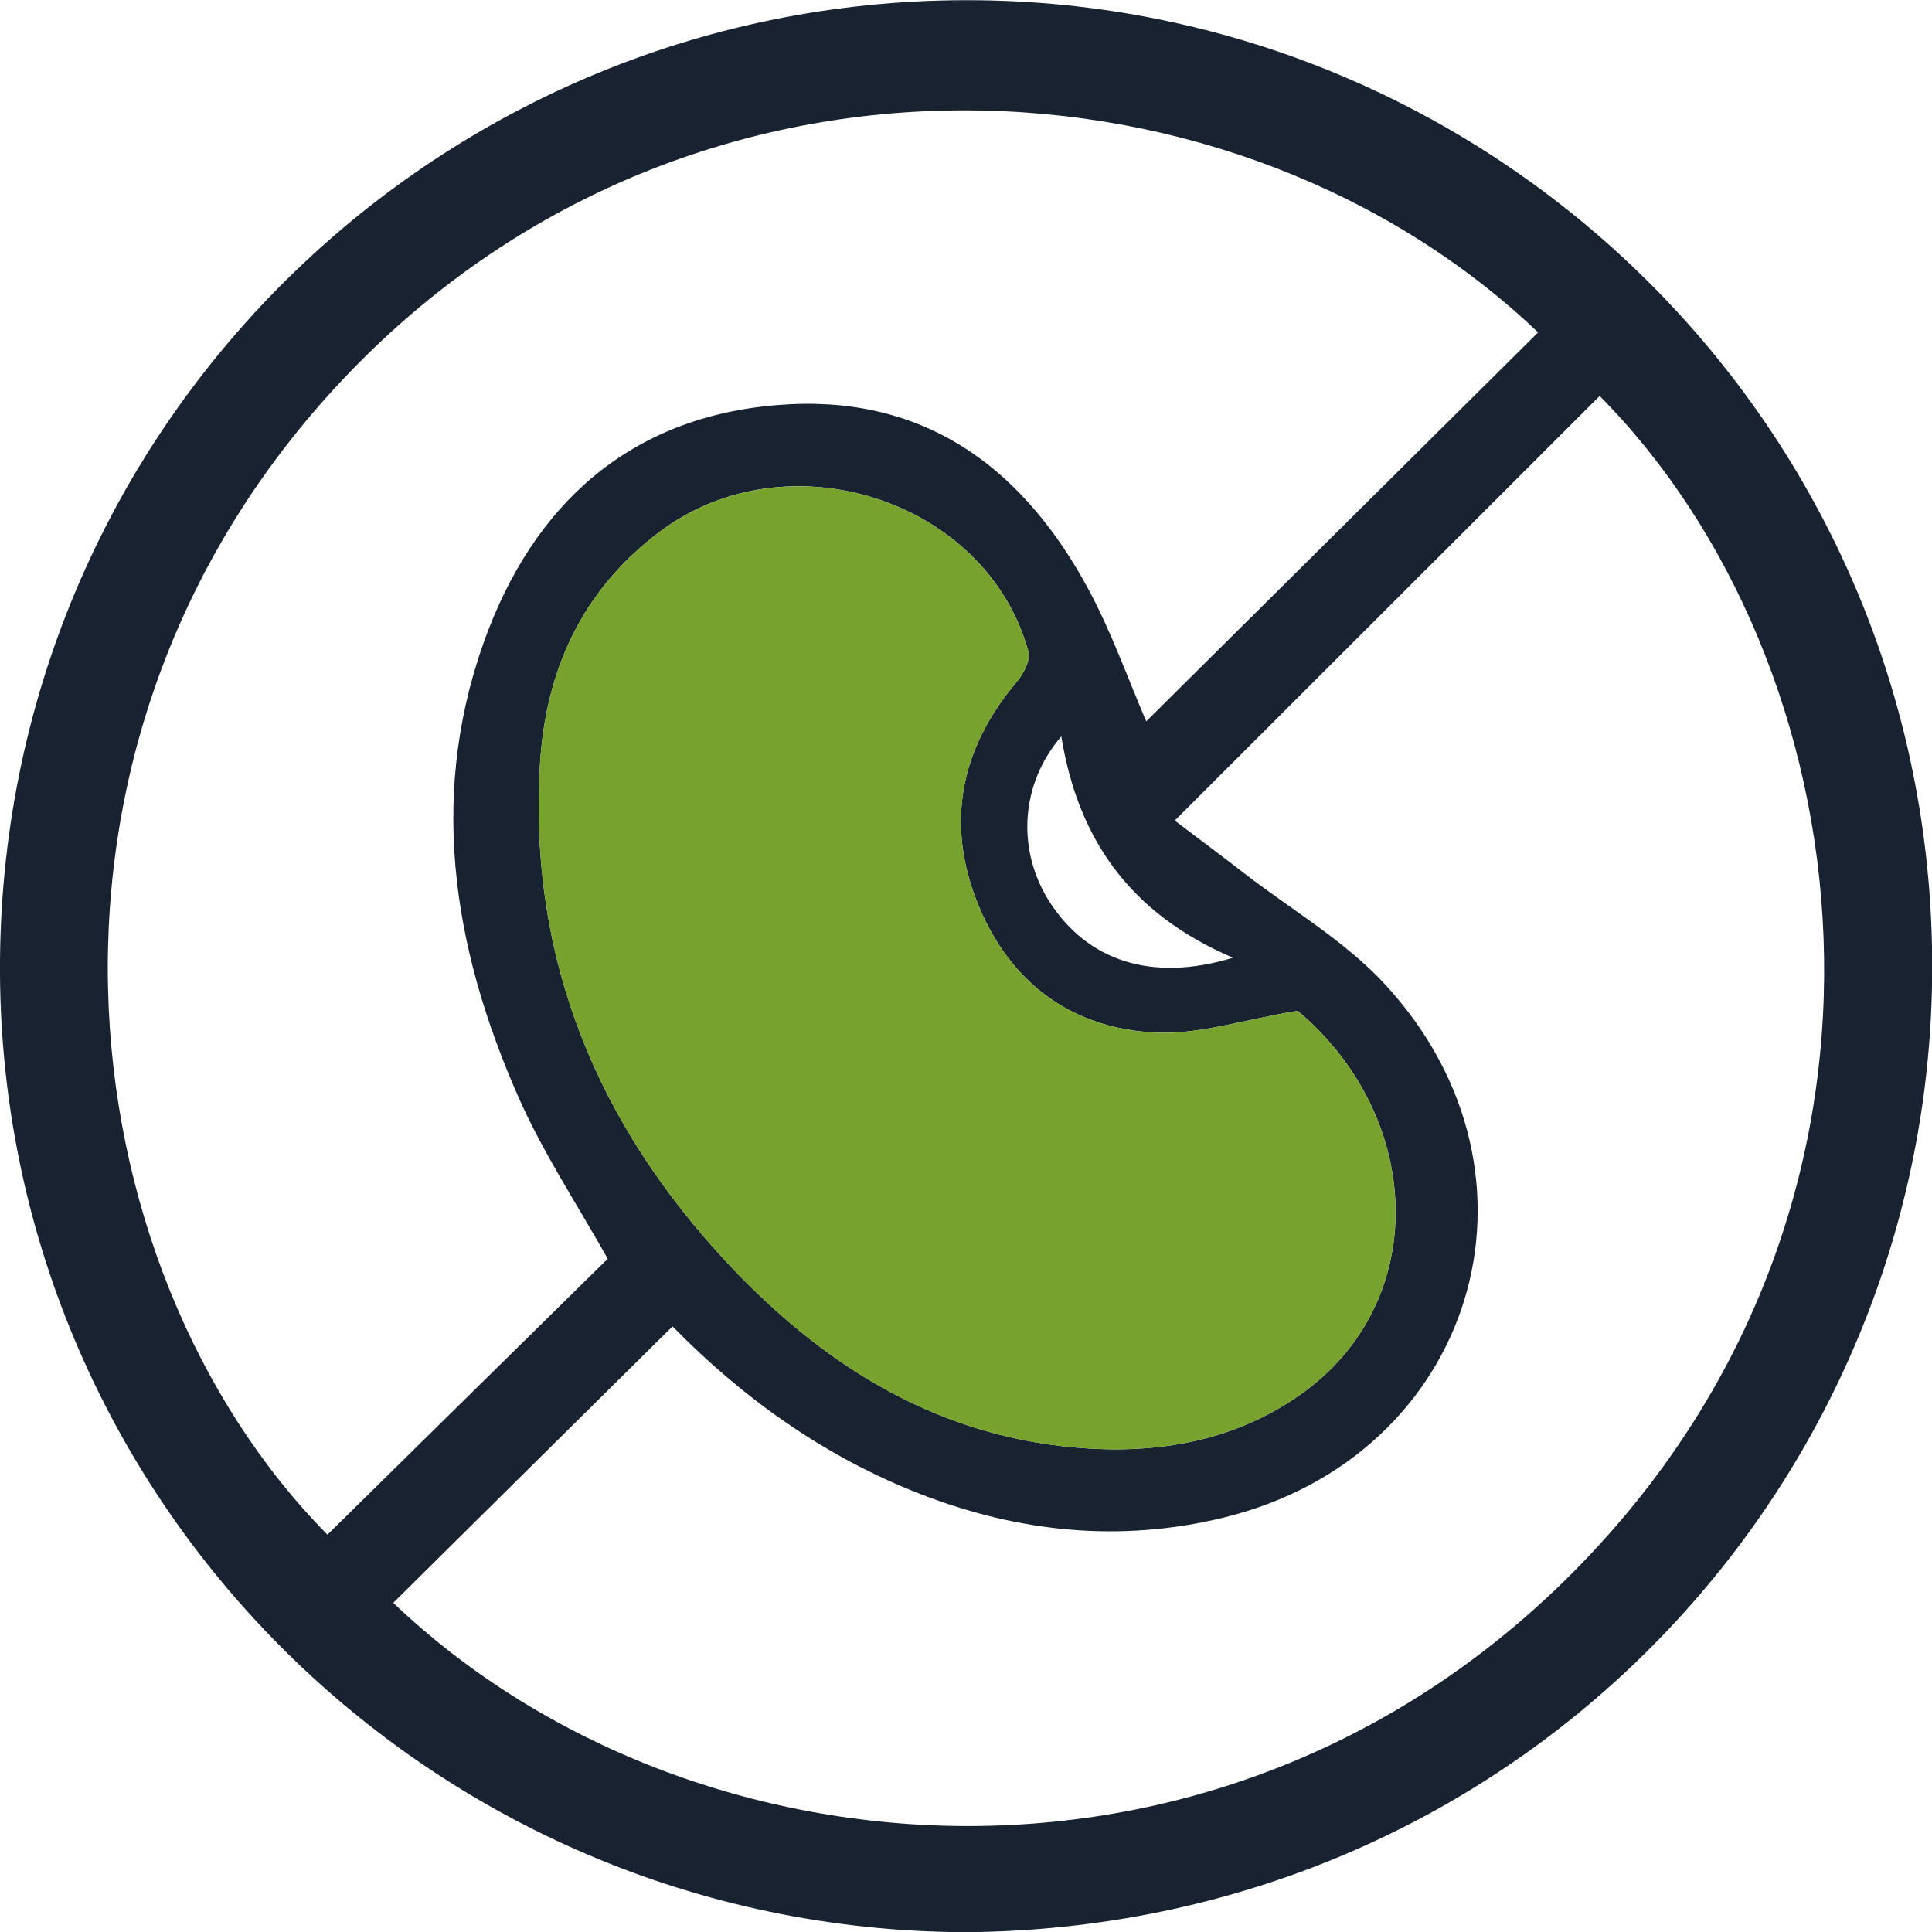 <svg viewBox="0 0 63 63" xmlns="http://www.w3.org/2000/svg"><path fill="#182230" d="M31.477 63.006C13.999 62.938-.134 48.752 0 31.318.141 13.545 14.767-.42 32.328.016c17.086.42 31.122 14.597 30.668 32.326-.425 16.608-13.853 30.534-31.52 30.664ZM38.31 26.76c.76.575 1.518 1.14 2.267 1.72 1.552 1.199 3.306 2.219 4.611 3.645 5.718 6.23 2.876 15.395-5.326 17.371-3.35.808-6.636.47-9.836-.773-3.166-1.228-5.844-3.17-8.096-5.471-3.08 3.045-6.095 6.032-9.107 9.014 9.769 9.31 27.513 10.61 38.992-1.532 11.344-11.997 8.937-29.156.348-37.822-4.548 4.548-9.101 9.091-13.858 13.848h.005Zm11.843-15.922C40.424 1.558 22.79.402 11.47 12.07c-11.494 11.848-9.435 29.22-.793 37.973l9.14-8.996c-.976-1.744-2.097-3.431-2.905-5.258-2.184-4.94-2.982-10.059-.986-15.25 1.712-4.442 4.993-7.11 9.832-7.357 4.563-.227 7.685 2.2 9.759 6.08.744 1.393 1.276 2.9 1.86 4.26 4.22-4.191 8.469-8.406 12.776-12.68v-.004Zm-7.836 22.123c-1.773.29-3.228.783-4.65.71-2.76-.14-4.765-1.657-5.795-4.234-1.044-2.62-.541-5.041 1.281-7.202.222-.26.46-.71.382-.99-1.363-4.96-7.87-7.043-12.03-3.901-2.529 1.904-3.713 4.51-3.896 7.574-.382 6.346 1.865 11.75 6.167 16.328 3.185 3.383 6.96 5.703 11.736 5.988 2.47.15 4.843-.314 6.888-1.754 4.253-2.992 4.064-9.02-.083-12.519Zm-2.112-1.73c-3.35-1.436-5.05-3.853-5.597-7.217-1.358 1.571-1.45 3.741-.377 5.404 1.228 1.9 3.31 2.625 5.97 1.813h.004Z"></path><path fill="#78A22E" d="M42.317 32.963c4.147 3.5 4.336 9.527.082 12.518-2.05 1.44-4.418 1.9-6.887 1.755-4.776-.285-8.556-2.605-11.736-5.989-4.302-4.577-6.55-9.98-6.168-16.327.184-3.065 1.368-5.67 3.896-7.574 4.162-3.142 10.668-1.059 12.03 3.9.078.28-.159.73-.381.991-1.822 2.16-2.325 4.582-1.281 7.202 1.03 2.576 3.035 4.094 5.795 4.234 1.426.073 2.876-.42 4.65-.71Z"></path></svg>